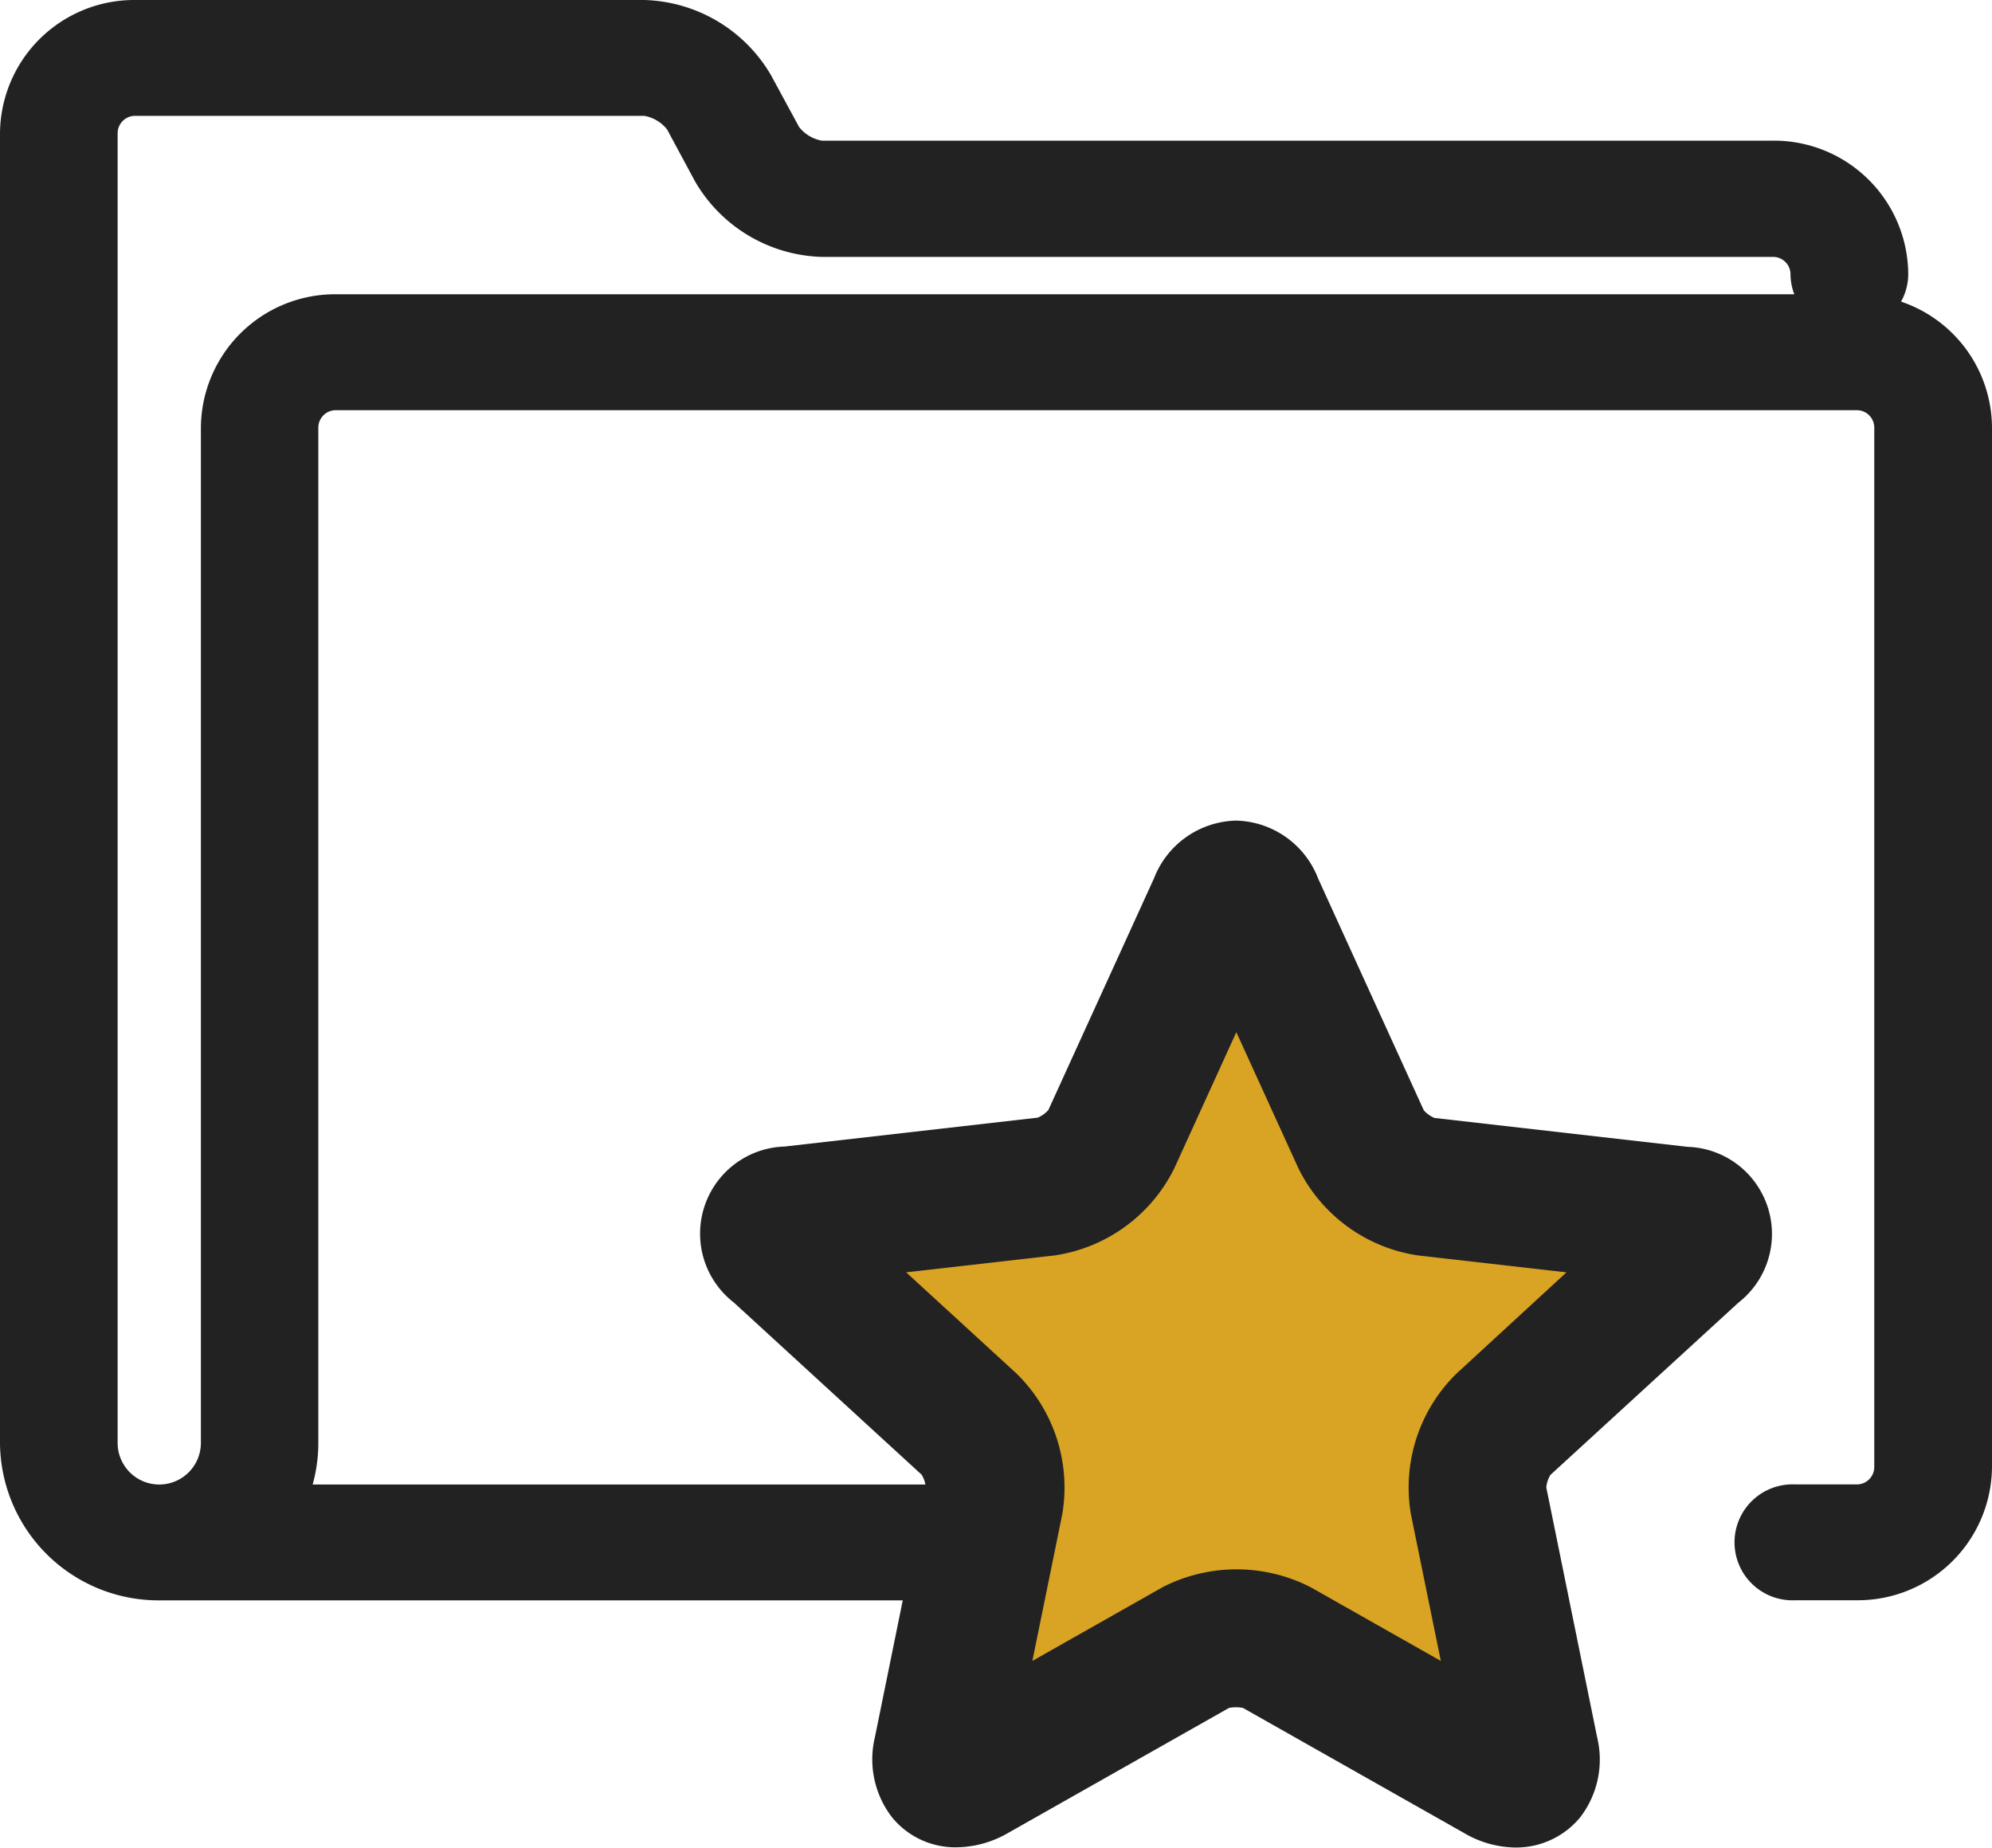<svg xmlns="http://www.w3.org/2000/svg" width="20" height="18.551" viewBox="0 0 20 18.551">
  <g id="グループ_760" data-name="グループ 760" transform="translate(0.375 3.363)">
    <g id="グループ_761" data-name="グループ 761" transform="translate(-0.375 -3.363)">
      <path id="パス_1831" data-name="パス 1831" d="M13.963,16.767l2.007,2.049-.625,3.045,2.993-1.293,2.678,1.293-.346-3.121,2.135-2.215-3.358-.716-1.109-2.5-1.67,2.7-3.081.388Z" transform="translate(-5.822 -4.152)" fill="#d9a323"/>
      <path id="パス_1829" data-name="パス 1829" d="M1.024.521H6.112a.675.675,0,0,1,.514.3l.281.518a1.189,1.189,0,0,0,.978.579h9.5a.5.5,0,0,1,.5.491.263.263,0,0,0,.527,0A1.019,1.019,0,0,0,17.389,1.4h-9.5a.675.675,0,0,1-.514-.3L7.091.579A1.189,1.189,0,0,0,6.112,0H1.024A1.019,1.019,0,0,0,0,1.012V14.063a1.261,1.261,0,0,0,1.267,1.252H8.986a.26.26,0,1,0,0-.521H2.294a1.235,1.235,0,0,0,.241-.732l0-10.118a.494.494,0,0,1,.5-.491h15.2a.494.494,0,0,1,.5.491V14.3a.494.494,0,0,1-.5.491h-.621a.26.26,0,1,0,0,.521h.621A1.019,1.019,0,0,0,19.25,14.3V3.945a1.019,1.019,0,0,0-1.024-1.012H3.027A1.019,1.019,0,0,0,2,3.945l0,10.118a.74.74,0,0,1-1.48,0V1.012a.5.5,0,0,1,.5-.491" transform="translate(0.375 0.375)" fill="#222"/>
      <path id="パス_1829_-_アウトライン" data-name="パス 1829 - アウトライン" d="M18.27,15.69h-.624a.582.582,0,1,1,0-1.163h.624a.175.175,0,0,0,.173-.175V3.918a.175.175,0,0,0-.173-.175H2.994a.175.175,0,0,0-.173.175l0,10.192a1.552,1.552,0,0,1-.057.418H8.983a.582.582,0,1,1,0,1.163H1.225a1.592,1.592,0,0,1-1.6-1.581V.964A1.348,1.348,0,0,1,.98-.375H6.094A1.522,1.522,0,0,1,7.365.378L7.648.9a.375.375,0,0,0,.229.137h9.552a1.348,1.348,0,0,1,1.355,1.339.571.571,0,0,1-.072.277,1.342,1.342,0,0,1,.913,1.266V14.352A1.348,1.348,0,0,1,18.27,15.69ZM.98.788A.175.175,0,0,0,.806.964V14.11a.418.418,0,0,0,.836,0l0-10.192A1.348,1.348,0,0,1,2.994,2.579H17.64a.571.571,0,0,1-.038-.2.175.175,0,0,0-.173-.175H7.877a1.522,1.522,0,0,1-1.271-.753L6.323.925A.376.376,0,0,0,6.094.788Z" transform="translate(0.375 0.375)" fill="#222"/>
      <path id="パス_1830" data-name="パス 1830" d="M242.433,227.313a.532.532,0,0,0-.492-.347l-2.548-.29a.6.6,0,0,1-.4-.287l-1.064-2.334a.5.5,0,0,0-.965,0l-1.064,2.334a.6.6,0,0,1-.4.287l-2.548.29a.5.5,0,0,0-.3.918l1.891,1.733a.6.6,0,0,1,.151.464l-.511,2.513a.57.57,0,0,0,.095.5.522.522,0,0,0,.686.07l2.232-1.263a.629.629,0,0,1,.488,0l2.232,1.263a.667.667,0,0,0,.328.1.453.453,0,0,0,.358-.166.57.57,0,0,0,.095-.5l-.511-2.513a.6.6,0,0,1,.151-.464l1.891-1.733a.533.533,0,0,0,.194-.57m-2.517,1.832a1.223,1.223,0,0,0-.346,1.063l.463,2.278-2.023-1.145a1.259,1.259,0,0,0-1.118,0l-2.023,1.145.463-2.278a1.223,1.223,0,0,0-.345-1.064l-1.714-1.57,2.31-.263a1.223,1.223,0,0,0,.9-.657l.964-2.115.964,2.115a1.223,1.223,0,0,0,.9.657l2.31.263Z" transform="translate(-225.041 -215.081)" fill="#222"/>
      <path id="パス_1830_-_アウトライン" data-name="パス 1830 - アウトライン" d="M237.451,223.319a.905.905,0,0,1,.824.581l1.061,2.327a.3.3,0,0,0,.107.077l2.541.29a.875.875,0,0,1,.509,1.566l-1.886,1.728a.3.3,0,0,0-.041.125l.51,2.506a.952.952,0,0,1-.172.809.833.833,0,0,1-.649.3,1.036,1.036,0,0,1-.512-.144l-2.222-1.257a.36.36,0,0,0-.141,0l-2.221,1.257a1.051,1.051,0,0,1-.513.142.82.82,0,0,1-.648-.3.953.953,0,0,1-.172-.809l.51-2.506a.3.3,0,0,0-.041-.125l-1.885-1.728a.875.875,0,0,1,.509-1.567l2.541-.29a.3.3,0,0,0,.107-.077l1.061-2.327A.906.906,0,0,1,237.451,223.319Zm3.318,4.535-1.492-.17a1.6,1.6,0,0,1-1.2-.875l-.623-1.366-.623,1.367a1.6,1.6,0,0,1-1.2.874l-1.492.17,1.107,1.015a1.6,1.6,0,0,1,.46,1.415l-.3,1.471,1.307-.74a1.63,1.63,0,0,1,1.487,0l1.307.74-.3-1.472a1.6,1.6,0,0,1,.46-1.415Z" transform="translate(-225.041 -215.081)" fill="#222"/>
    </g>
  </g>
</svg>
